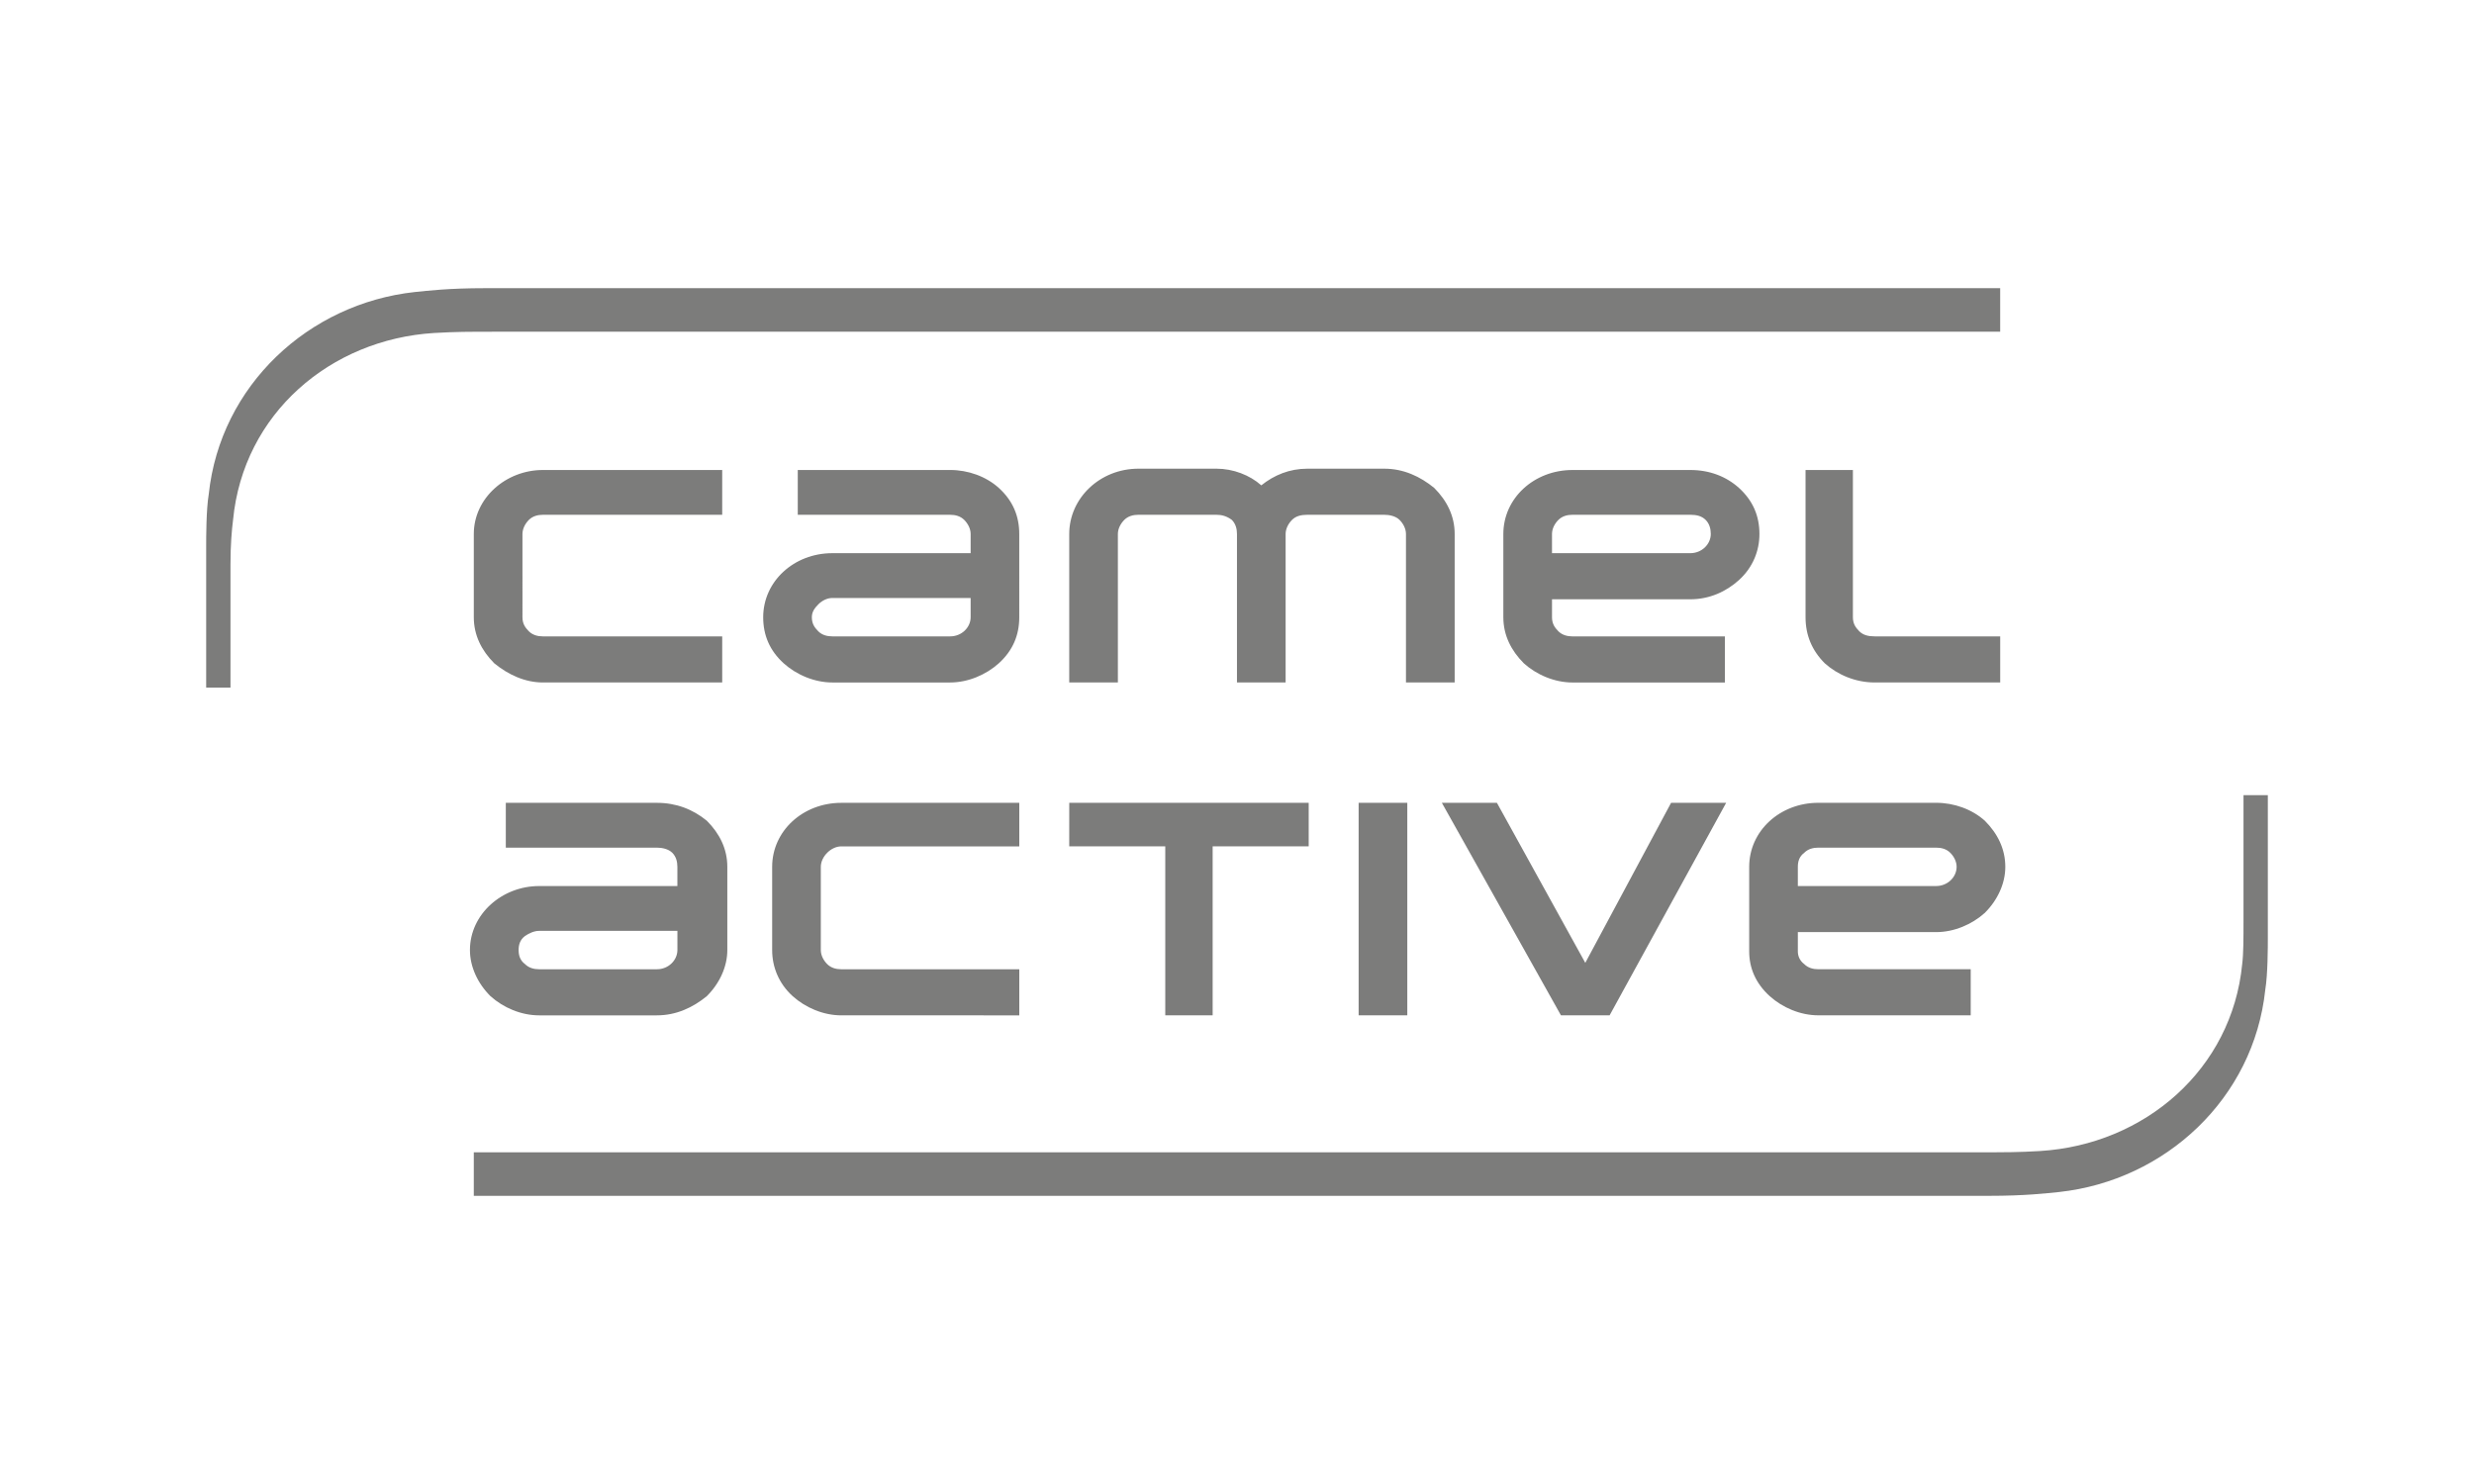 <?xml version="1.0" encoding="utf-8"?>
<!-- Generator: Adobe Illustrator 16.0.0, SVG Export Plug-In . SVG Version: 6.00 Build 0)  -->
<!DOCTYPE svg PUBLIC "-//W3C//DTD SVG 1.1//EN" "http://www.w3.org/Graphics/SVG/1.1/DTD/svg11.dtd">
<svg version="1.1" id="Layer_1" xmlns="http://www.w3.org/2000/svg" xmlns:xlink="http://www.w3.org/1999/xlink" x="0px" y="0px"
	 width="300px" height="180px" viewBox="0 0 300 180" enable-background="new 0 0 300 180" xml:space="preserve">
<g>
	<path fill="#7C7C7B" d="M218.786,103.435c0.466-0.468,1.089-0.621,1.708-0.621h14.289c0.617,0,1.24,0.153,1.704,0.621
		c0.469,0.463,0.776,1.086,0.776,1.709c0,1.235-1.086,2.326-2.48,2.326h-16.774v-2.326
		C218.009,104.521,218.166,103.897,218.786,103.435z M218.786,116.942c-0.62-0.469-0.777-1.086-0.777-1.551v-2.332h16.774
		c2.172,0,4.345-0.932,5.898-2.332c1.555-1.549,2.485-3.57,2.485-5.584c0-2.178-0.933-4.041-2.485-5.595
		c-1.555-1.396-3.728-2.173-5.898-2.173h-14.289c-4.659,0-8.385,3.412-8.385,7.768v10.248c0,2.012,0.776,3.881,2.484,5.43
		c1.551,1.4,3.727,2.332,5.899,2.332h18.479v-5.59h-18.479C219.875,117.565,219.252,117.405,218.786,116.942z M202.638,97.378
		l-10.404,19.41l-10.715-19.41h-6.676l14.441,25.777h5.899l14.132-25.777H202.638z M164.75,97.378h5.9v25.777h-5.9V97.378z
		 M129.656,102.659h11.646v20.494h5.746v-20.494h11.646v-5.281h-29.036L129.656,102.659L129.656,102.659z M93.633,105.144v10.09
		c0,2.019,0.776,4.039,2.484,5.59c1.552,1.4,3.725,2.332,5.9,2.332H123.6v-5.59h-21.582c-0.623,0-1.242-0.16-1.709-0.623
		c-0.467-0.469-0.776-1.086-0.776-1.709v-10.09c0-0.623,0.311-1.246,0.776-1.709c0.465-0.468,1.086-0.775,1.709-0.775H123.6v-5.281
		h-21.582C97.359,97.378,93.633,100.791,93.633,105.144z M79.659,117.565H65.374c-0.623,0-1.243-0.16-1.708-0.623
		c-0.623-0.469-0.777-1.086-0.777-1.709c0-0.617,0.155-1.24,0.777-1.705c0.466-0.313,1.086-0.621,1.708-0.621h16.769v2.326
		C82.141,116.474,81.055,117.565,79.659,117.565z M79.659,97.378H61.335v5.436h18.324c0.62,0,1.396,0.154,1.862,0.623
		c0.465,0.463,0.619,1.086,0.619,1.709v2.326H65.373c-4.503,0-8.387,3.414-8.387,7.762c0,2.02,0.932,4.041,2.486,5.59
		c1.551,1.4,3.726,2.332,5.9,2.332h14.285c2.328,0,4.347-0.932,6.055-2.332c1.553-1.549,2.484-3.57,2.484-5.59v-10.088
		c0-2.178-0.932-4.041-2.484-5.596C84.005,98.155,81.986,97.378,79.659,97.378z M242.545,34.955v5.28c0,0-180.277,0-181.986,0
		c-4.037,0-5.125,0-7.92,0.154c-12.576,0.778-23.136,9.783-24.378,22.67c-0.154,1.242-0.312,2.951-0.312,5.435
		c0,2.795,0,11.957,0,14.905c-0.62,0-2.328,0-2.948,0c0-1.553,0-16.305,0-17.232c0-0.936,0-4.35,0.311-6.213
		c1.397-13.197,12.111-23.137,25-24.535c1.549-0.154,4.037-0.466,8.539-0.466C60.871,34.955,242.545,34.955,242.545,34.955z
		 M227.329,77.188c-0.782,0-1.399-0.153-1.867-0.617c-0.464-0.469-0.777-0.932-0.777-1.709V57.007h-5.743v17.855
		c0,2.173,0.776,4.037,2.331,5.591c1.554,1.396,3.727,2.327,6.058,2.327h15.216v-5.59h-15.217V77.188z M176.396,82.78v-18.01
		c0-2.176-0.931-4.037-2.483-5.59c-1.709-1.398-3.728-2.332-6.058-2.332h-9.315c-2.174,0-4.037,0.776-5.593,2.021
		c-1.396-1.245-3.413-2.021-5.432-2.021h-9.472c-4.661,0-8.387,3.574-8.387,7.922v18.01h5.899v-18.01
		c0-0.621,0.313-1.242,0.777-1.709c0.466-0.467,1.088-0.621,1.709-0.621h9.471c0.62,0,1.242,0.154,1.863,0.621
		c0.464,0.467,0.621,1.088,0.621,1.709v18.01h5.9v-18.01c0-0.621,0.312-1.242,0.775-1.709c0.467-0.467,1.087-0.621,1.862-0.621
		h9.317c0.621,0,1.396,0.154,1.862,0.621s0.777,1.088,0.777,1.709v18.01H176.396L176.396,82.78z M65.839,82.78h21.737v-5.59H65.839
		c-0.622,0-1.243-0.154-1.709-0.617c-0.465-0.469-0.776-0.934-0.776-1.709V64.771c0-0.621,0.312-1.24,0.776-1.709
		c0.466-0.465,1.087-0.621,1.709-0.621h21.737v-5.434H65.839c-4.504,0-8.386,3.416-8.386,7.764v10.092
		c0,2.173,0.932,4.037,2.482,5.591C61.645,81.849,63.665,82.78,65.839,82.78z M115.217,77.188H100.93
		c-0.621,0-1.242-0.153-1.705-0.617c-0.468-0.469-0.779-0.932-0.779-1.709c0-0.623,0.313-1.086,0.779-1.553
		c0.463-0.467,1.084-0.777,1.705-0.777h16.771v2.33C117.701,76.103,116.615,77.188,115.217,77.188z M115.217,57.006H96.738v5.435
		h18.479c0.62,0,1.241,0.154,1.708,0.621c0.466,0.467,0.776,1.088,0.776,1.709v2.326H100.93c-4.656,0-8.384,3.418-8.384,7.768
		c0,2.172,0.776,4.035,2.483,5.59c1.554,1.395,3.728,2.326,5.9,2.326h14.286c2.173,0,4.347-0.932,5.9-2.326
		c1.709-1.555,2.481-3.417,2.481-5.59V64.771c0-2.174-0.772-4.037-2.481-5.59C119.563,57.782,117.391,57.006,115.217,57.006z
		 M188.974,63.06c0.466-0.465,1.086-0.621,1.709-0.621h14.285c0.775,0,1.396,0.156,1.861,0.621c0.466,0.469,0.621,1.088,0.621,1.709
		c0,1.242-1.087,2.328-2.482,2.328h-16.771v-2.328C188.196,64.149,188.508,63.528,188.974,63.06z M188.974,76.573
		c-0.466-0.469-0.776-0.934-0.776-1.709V72.69h16.771c2.328,0,4.349-0.933,5.898-2.33c1.71-1.555,2.484-3.571,2.484-5.59
		c0-2.174-0.774-4.035-2.484-5.59c-1.551-1.396-3.57-2.172-5.898-2.172h-14.285c-4.659,0-8.387,3.416-8.387,7.764v10.094
		c0,2.172,0.932,4.035,2.486,5.59c1.55,1.396,3.726,2.327,5.899,2.327h18.478v-5.591h-18.478
		C190.06,77.188,189.438,77.035,188.974,76.573z"/>
	<path fill="#7C7C7B" d="M57.453,145.047c0,0,181.675,0,183.692,0c4.504,0,6.988-0.31,8.539-0.463
		c12.889-1.399,23.604-11.336,25.006-24.537c0.31-1.862,0.31-5.276,0.31-6.208s0-15.684,0-17.393c-0.623,0-2.178,0-2.95,0
		c0,3.104,0,12.266,0,15.062c0,2.331,0,4.19-0.159,5.435c-1.24,12.734-11.798,21.896-24.531,22.67
		c-2.642,0.154-3.882,0.154-7.765,0.154c-1.861,0-182.142,0-182.142,0V145.047L57.453,145.047z"/>
</g>
</svg>
